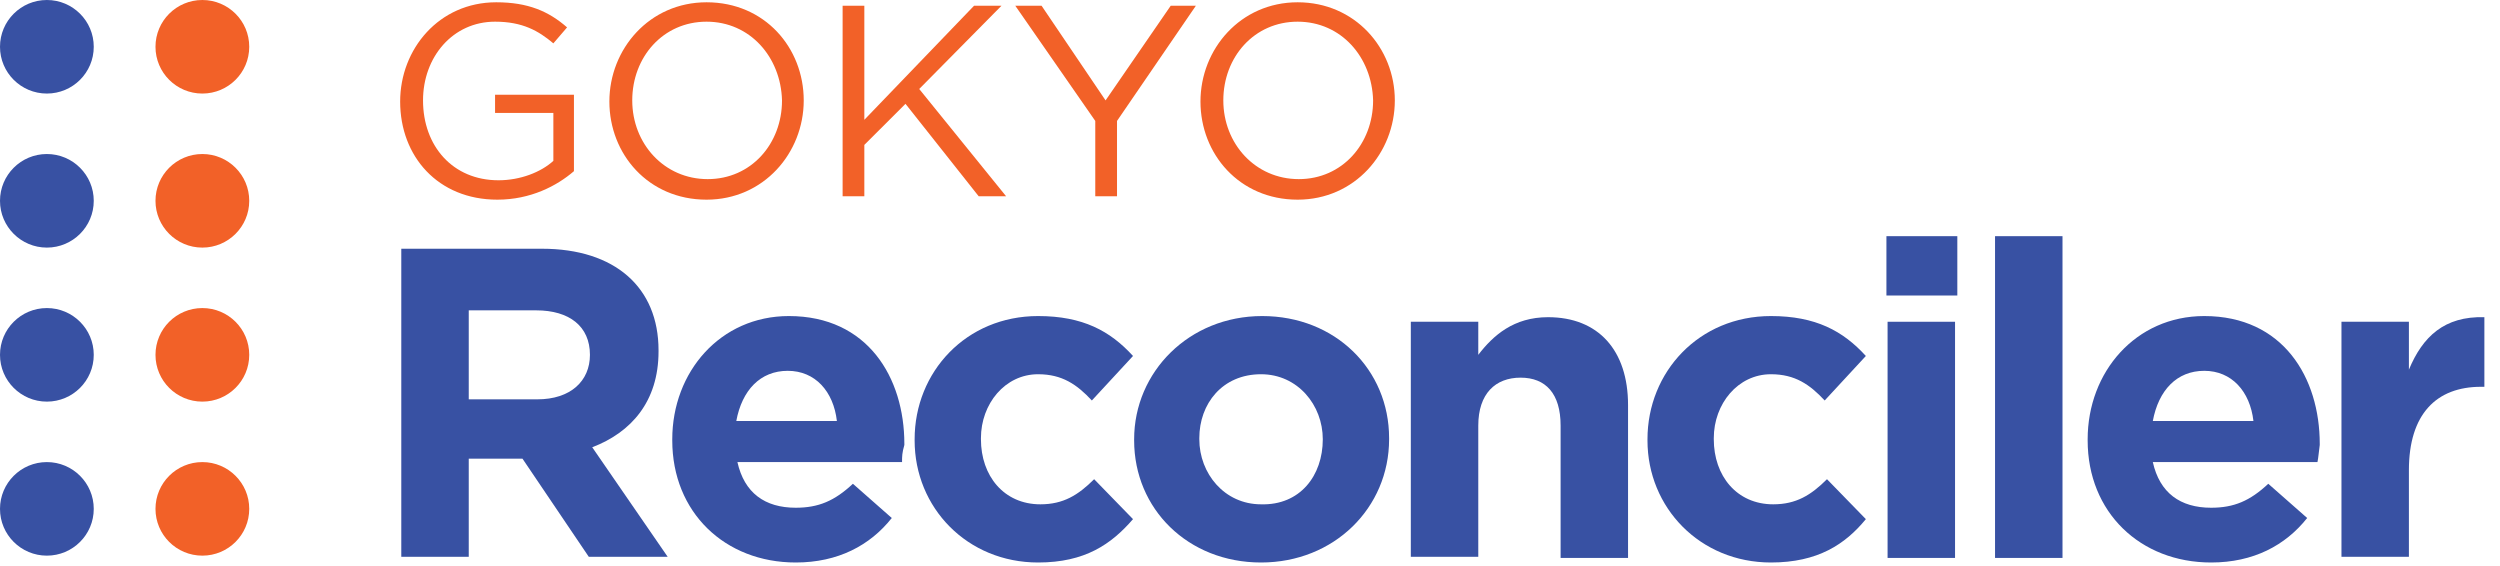<svg width="128" height="29" viewBox="0 0 128 29" fill="none" xmlns="http://www.w3.org/2000/svg">
<g clip-path="url(#clip0)">
<path d="M2.4 4.79C3.725 4.79 4.8 3.718 4.8 2.395C4.8 1.072 3.725 0 2.4 0C1.075 0 0 1.072 0 2.395C0 3.718 1.075 4.79 2.4 4.79Z" fill="#3851A3"/>
<path d="M2.4 12.677C3.725 12.677 4.8 11.604 4.8 10.282C4.8 8.959 3.725 7.886 2.4 7.886C1.075 7.886 0 8.959 0 10.282C0 11.604 1.075 12.677 2.4 12.677Z" fill="#3851A3"/>
<path d="M2.4 20.563C3.725 20.563 4.8 19.491 4.8 18.168C4.8 16.845 3.725 15.773 2.4 15.773C1.075 15.773 0 16.845 0 18.168C0 19.491 1.075 20.563 2.4 20.563Z" fill="#3851A3"/>
<path d="M2.4 28.449C3.725 28.449 4.8 27.377 4.8 26.054C4.8 24.732 3.725 23.659 2.4 23.659C1.075 23.659 0 24.732 0 26.054C0 27.377 1.075 28.449 2.4 28.449Z" fill="#3851A3"/>
<path d="M10.361 4.79C11.686 4.79 12.761 3.718 12.761 2.395C12.761 1.072 11.686 0 10.361 0C9.035 0 7.961 1.072 7.961 2.395C7.961 3.718 9.035 4.79 10.361 4.79Z" fill="#F26128"/>
<path d="M10.361 12.677C11.686 12.677 12.761 11.604 12.761 10.282C12.761 8.959 11.686 7.886 10.361 7.886C9.035 7.886 7.961 8.959 7.961 10.282C7.961 11.604 9.035 12.677 10.361 12.677Z" fill="#F26128"/>
<path d="M10.361 20.563C11.686 20.563 12.761 19.491 12.761 18.168C12.761 16.845 11.686 15.773 10.361 15.773C9.035 15.773 7.961 16.845 7.961 18.168C7.961 19.491 9.035 20.563 10.361 20.563Z" fill="#F26128"/>
<path d="M10.361 28.449C11.686 28.449 12.761 27.377 12.761 26.054C12.761 24.732 11.686 23.659 10.361 23.659C9.035 23.659 7.961 24.732 7.961 26.054C7.961 27.377 9.035 28.449 10.361 28.449Z" fill="#F26128"/>
<path d="M25.464 10.223C22.42 10.223 20.488 8.003 20.488 5.199C20.488 2.512 22.478 0.117 25.405 0.117C27.044 0.117 28.098 0.584 29.034 1.402L28.332 2.22C27.571 1.577 26.752 1.11 25.347 1.11C23.181 1.11 21.659 2.921 21.659 5.141C21.659 7.477 23.181 9.23 25.522 9.23C26.634 9.23 27.688 8.821 28.332 8.237V5.783H25.347V4.849H29.386V8.763C28.508 9.522 27.161 10.223 25.464 10.223Z" fill="#F26128"/>
<path d="M36.176 10.223C33.19 10.223 31.2 7.886 31.2 5.199C31.2 2.512 33.249 0.117 36.176 0.117C39.161 0.117 41.151 2.453 41.151 5.141C41.151 7.828 39.103 10.223 36.176 10.223ZM36.176 1.11C33.951 1.11 32.371 2.921 32.371 5.141C32.371 7.361 34.01 9.171 36.234 9.171C38.459 9.171 40.039 7.361 40.039 5.141C39.981 2.921 38.4 1.11 36.176 1.11Z" fill="#F26128"/>
<path d="M51.512 10.048H50.108L46.361 5.316L44.254 7.419V10.048H43.142V0.292H44.254V6.134L49.873 0.292H51.278L47.064 4.556L51.512 10.048Z" fill="#F26128"/>
<path d="M57.191 10.048H56.078V6.192L51.981 0.292H53.327L56.605 5.141L59.942 0.292H61.23L57.191 6.192V10.048Z" fill="#F26128"/>
<path d="M66.439 10.223C63.454 10.223 61.464 7.886 61.464 5.199C61.464 2.512 63.512 0.117 66.439 0.117C69.366 0.117 71.415 2.453 71.415 5.141C71.415 7.828 69.366 10.223 66.439 10.223ZM66.439 1.11C64.215 1.11 62.634 2.921 62.634 5.141C62.634 7.361 64.273 9.171 66.498 9.171C68.722 9.171 70.303 7.361 70.303 5.141C70.244 2.921 68.664 1.11 66.439 1.11Z" fill="#F26128"/>
<path d="M30.146 28.508L26.751 23.484H24V28.508H20.546V12.735H27.746C31.493 12.735 33.717 14.721 33.717 17.934V17.993C33.717 20.563 32.312 22.14 30.322 22.9L34.185 28.508H30.146ZM30.205 18.168C30.205 16.707 29.151 15.89 27.454 15.89H24V20.446H27.512C29.21 20.446 30.205 19.512 30.205 18.168Z" fill="#3851A3"/>
<path d="M46.185 23.659H37.756C38.108 25.236 39.161 25.996 40.742 25.996C41.912 25.996 42.732 25.645 43.669 24.769L45.659 26.522C44.547 27.924 42.907 28.8 40.742 28.8C37.112 28.8 34.42 26.23 34.42 22.549V22.491C34.42 19.044 36.878 16.182 40.39 16.182C44.429 16.182 46.303 19.336 46.303 22.724V22.783C46.185 23.192 46.185 23.367 46.185 23.659ZM40.332 18.986C38.927 18.986 37.99 19.979 37.698 21.556H42.849C42.673 20.037 41.737 18.986 40.332 18.986Z" fill="#3851A3"/>
<path d="M53.151 28.8C49.522 28.8 46.829 25.996 46.829 22.549V22.491C46.829 19.044 49.464 16.182 53.151 16.182C55.434 16.182 56.839 16.941 58.01 18.226L55.903 20.505C55.142 19.687 54.381 19.161 53.151 19.161C51.454 19.161 50.224 20.68 50.224 22.432V22.491C50.224 24.36 51.395 25.821 53.268 25.821C54.439 25.821 55.2 25.353 56.02 24.535L58.01 26.58C56.898 27.865 55.551 28.8 53.151 28.8Z" fill="#3851A3"/>
<path d="M64.566 28.8C60.82 28.8 58.068 26.054 58.068 22.549V22.491C58.068 19.044 60.878 16.182 64.624 16.182C68.371 16.182 71.122 18.927 71.122 22.432V22.491C71.122 25.996 68.312 28.8 64.566 28.8ZM67.727 22.491C67.727 20.738 66.439 19.161 64.566 19.161C62.576 19.161 61.405 20.68 61.405 22.432V22.491C61.405 24.243 62.693 25.821 64.566 25.821C66.556 25.879 67.727 24.36 67.727 22.491Z" fill="#3851A3"/>
<path d="M79.903 28.508V21.79C79.903 20.154 79.142 19.336 77.854 19.336C76.566 19.336 75.688 20.154 75.688 21.79V28.508H72.234V16.474H75.688V18.168C76.449 17.175 77.503 16.24 79.259 16.24C81.834 16.24 83.356 17.934 83.356 20.738V28.566H79.903V28.508Z" fill="#3851A3"/>
<path d="M90.673 28.8C87.044 28.8 84.351 25.996 84.351 22.549V22.491C84.351 19.044 86.986 16.182 90.673 16.182C92.956 16.182 94.361 16.941 95.532 18.226L93.424 20.505C92.663 19.687 91.903 19.161 90.673 19.161C88.976 19.161 87.746 20.68 87.746 22.432V22.491C87.746 24.36 88.917 25.821 90.79 25.821C91.961 25.821 92.722 25.353 93.542 24.535L95.532 26.58C94.478 27.865 93.073 28.8 90.673 28.8Z" fill="#3851A3"/>
<path d="M96.585 15.13V12.092H100.215V15.13H96.585ZM96.644 28.508V16.474H100.098V28.566H96.644V28.508Z" fill="#3851A3"/>
<path d="M102.146 28.508V12.092H105.6V28.566H102.146V28.508Z" fill="#3851A3"/>
<path d="M118.654 23.659H110.224C110.576 25.236 111.629 25.996 113.21 25.996C114.38 25.996 115.2 25.645 116.136 24.769L118.127 26.522C117.015 27.924 115.376 28.8 113.21 28.8C109.58 28.8 106.888 26.23 106.888 22.549V22.491C106.888 19.044 109.346 16.182 112.858 16.182C116.897 16.182 118.771 19.336 118.771 22.724V22.783C118.712 23.192 118.712 23.367 118.654 23.659ZM112.858 18.986C111.454 18.986 110.517 19.979 110.224 21.556H115.376C115.2 20.037 114.263 18.986 112.858 18.986Z" fill="#3851A3"/>
<path d="M127.024 19.804C124.741 19.804 123.336 21.206 123.336 24.068V28.508H119.883V16.474H123.336V18.927C124.039 17.233 125.151 16.182 127.2 16.24V19.804H127.024Z" fill="#3851A3"/>
</g>
<defs>
<clipPath id="clip0">
<rect width="127.2" height="28.8" fill="white"/>
</clipPath>
</defs>
</svg>
